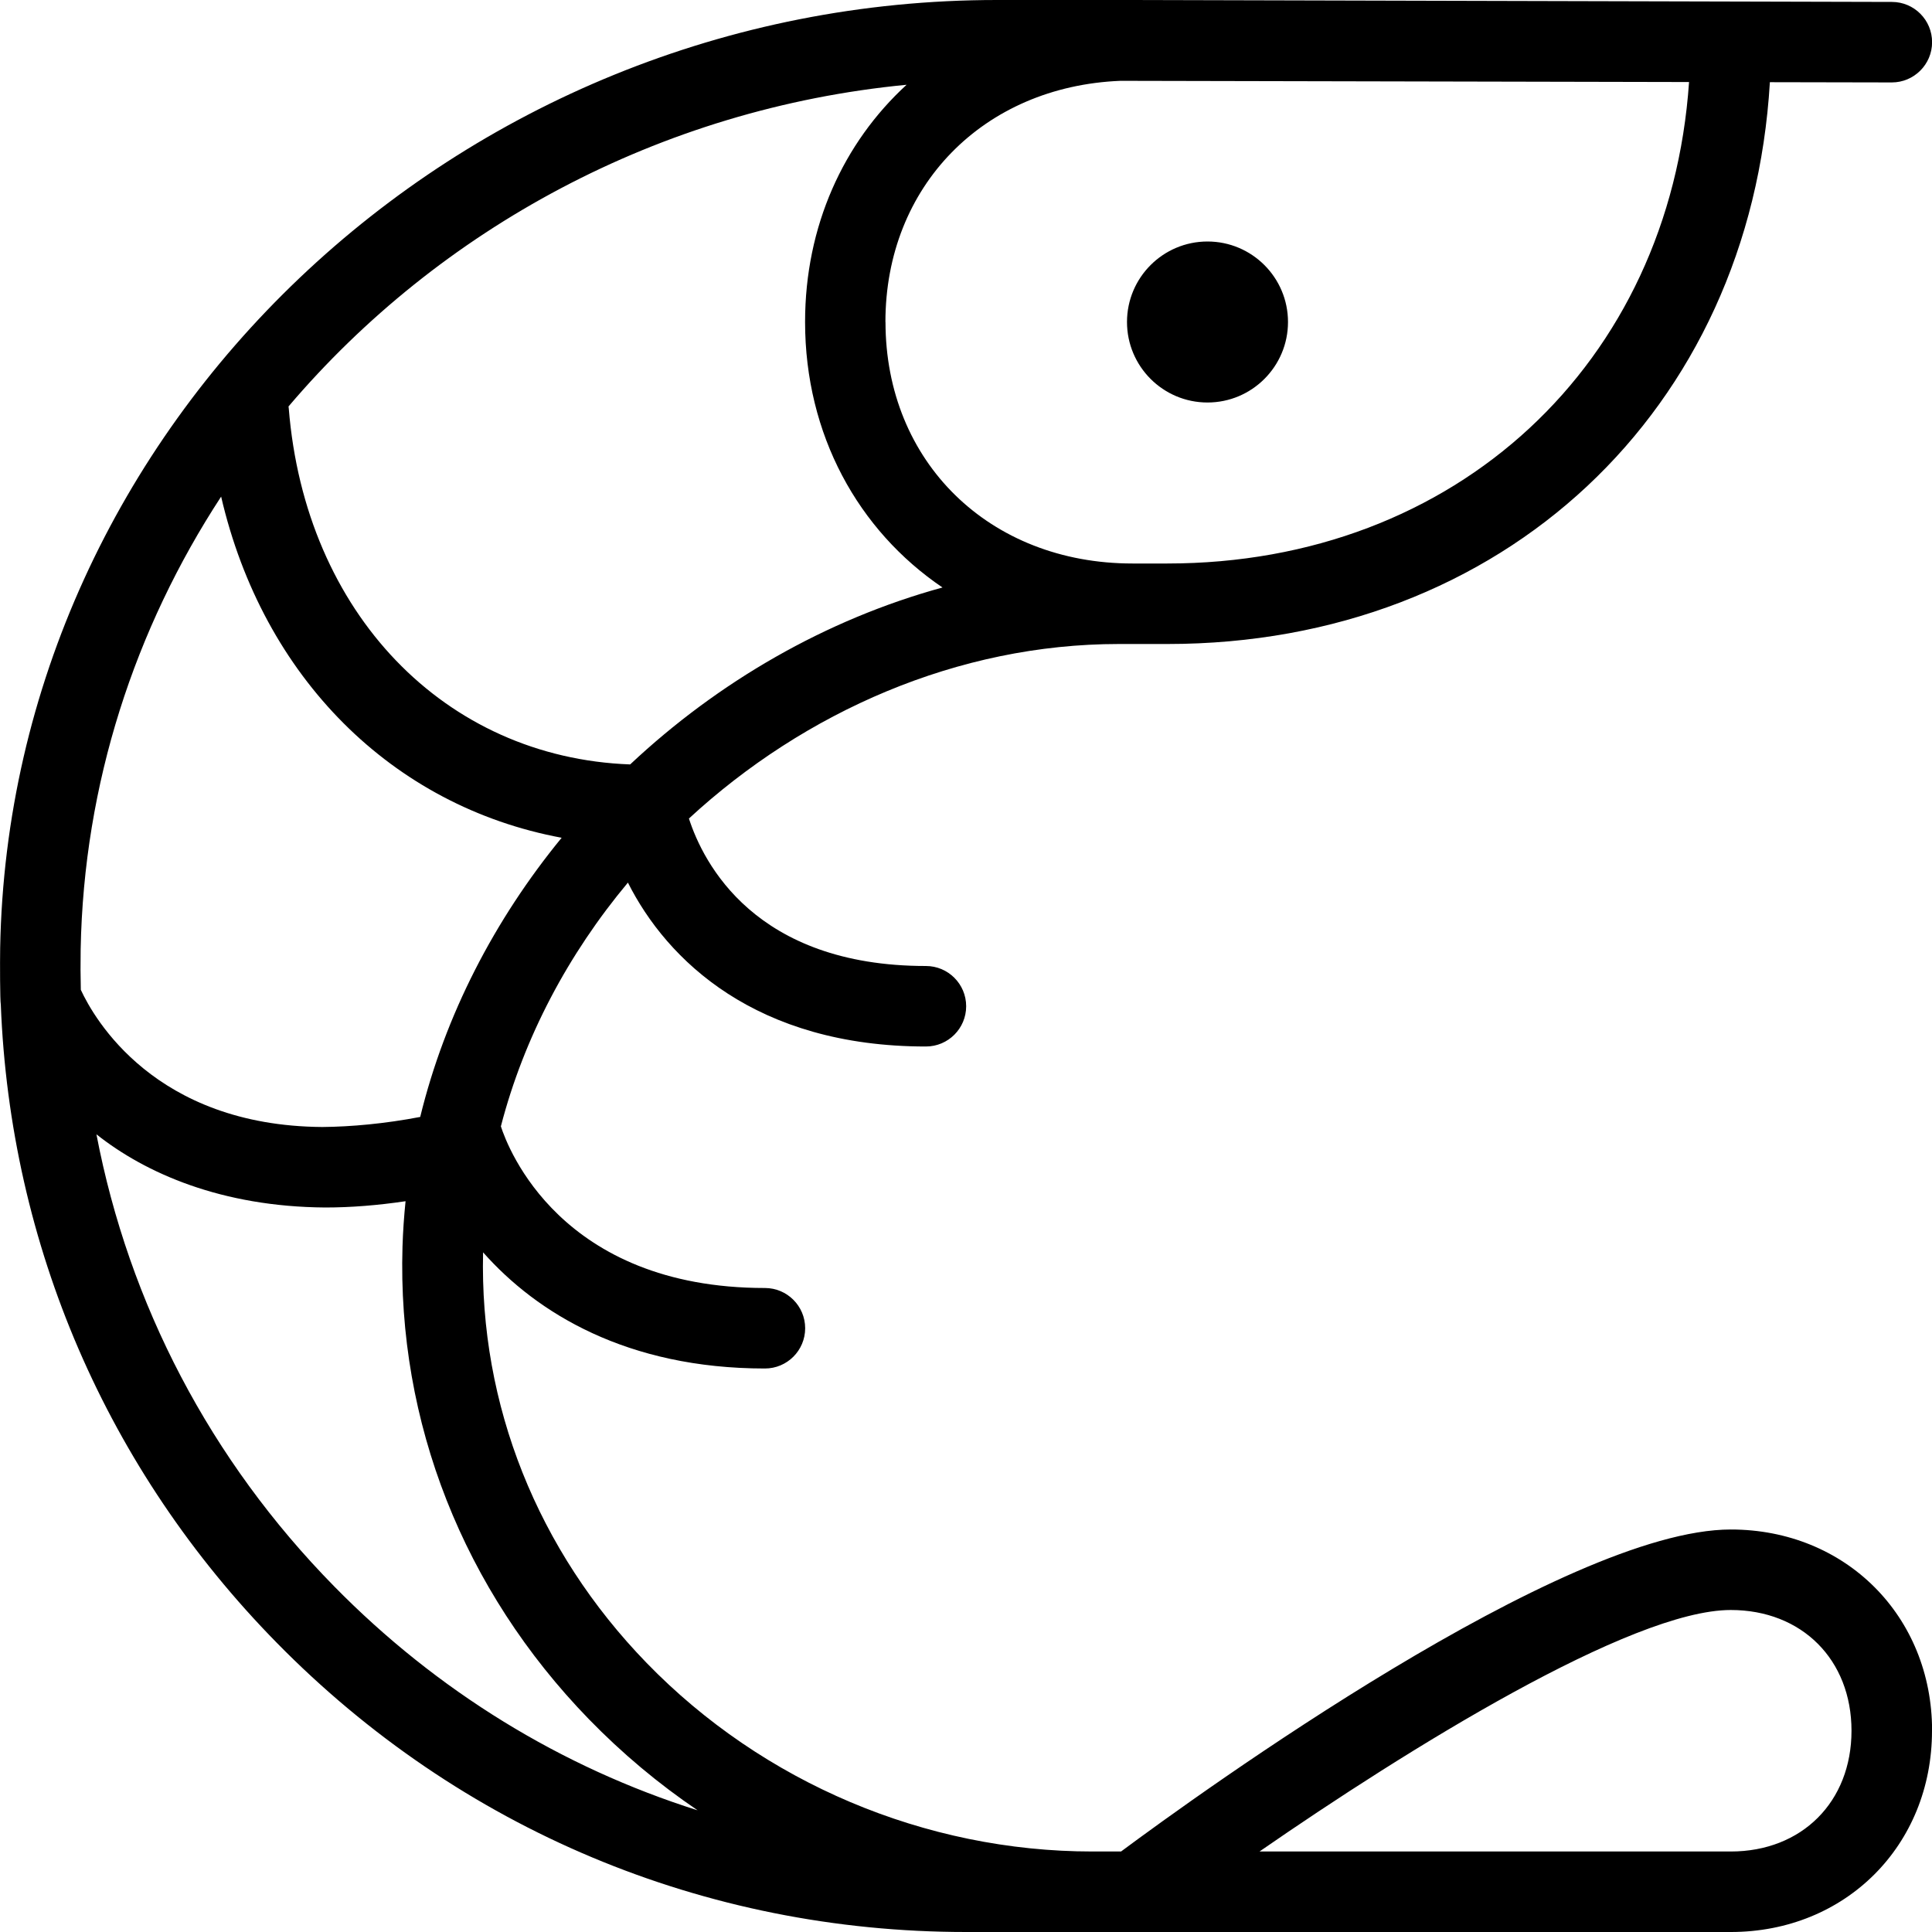 <?xml version="1.0" encoding="UTF-8"?>
<svg xmlns="http://www.w3.org/2000/svg" id="Layer_1" data-name="Layer 1" viewBox="0 0 24 24" width="512" height="512"><path d="M14,4c0-.552,.448-1,1-1s1,.448,1,1-.448,1-1,1-1-.448-1-1Zm10,17.5c0,1.425-1.075,2.5-2.5,2.5H12c-3.247,0-6.288-1.276-8.563-3.594C1.327,18.258,.126,15.466,.01,12.48c-.01-.053-.011-.522-.008-.704C.121,5.282,5.675,0,12.382,0h1.687c.02,0,9.433,.024,9.433,.024,.276,0,.5,.225,.499,.501,0,.275-.225,.499-.5,.499h0l-1.515-.003c-.241,4.074-3.314,6.979-7.484,6.979h-.604c-1.999,0-3.902,.841-5.34,2.168,.178,.55,.82,1.832,2.944,1.832,.276,0,.5,.224,.5,.5s-.224,.5-.5,.5c-2.112,0-3.217-1.072-3.702-2.036-.74,.886-1.291,1.92-1.578,3.028,.086,.266,.741,2.008,3.28,2.008,.276,0,.5,.224,.5,.5s-.224,.5-.5,.5c-1.714,0-2.834-.689-3.501-1.443-.046,1.894,.675,3.703,2.032,5.101,1.444,1.488,3.462,2.342,5.537,2.342h.356c.972-.722,5.504-4,7.575-4,1.425,0,2.5,1.075,2.5,2.5ZM11,4c0,1.738,1.29,3,3.068,3h.432c3.591,0,6.243-2.485,6.482-5.981l-7.064-.015c-1.7,.069-2.919,1.308-2.919,2.997Zm-7.416,1.049l.003,.023c.204,2.544,1.937,4.339,4.241,4.424,1.093-1.026,2.429-1.8,3.88-2.198-1.047-.709-1.707-1.898-1.707-3.299,0-1.189,.476-2.226,1.261-2.946-3.072,.296-5.805,1.793-7.677,3.995ZM1.004,12.296c.163,.352,.916,1.689,3,1.704,.356-.003,.778-.041,1.216-.125,.309-1.267,.924-2.452,1.757-3.468-2.109-.392-3.71-1.994-4.23-4.238-1.071,1.639-1.707,3.565-1.745,5.625-.003,.168-.002,.336,.002,.503Zm7.663,10.193c-.486-.329-.94-.709-1.354-1.135-1.557-1.604-2.379-3.688-2.313-5.869,.006-.189,.019-.377,.038-.563-.345,.051-.678,.078-.997,.078-1.287-.009-2.231-.424-2.843-.909,.403,2.107,1.414,4.049,2.953,5.615,1.28,1.304,2.826,2.249,4.517,2.783Zm14.333-.989c0-.883-.617-1.5-1.5-1.5-1.236,0-4.017,1.729-5.854,3h5.854c.883,0,1.5-.617,1.5-1.5Z"/></svg>
